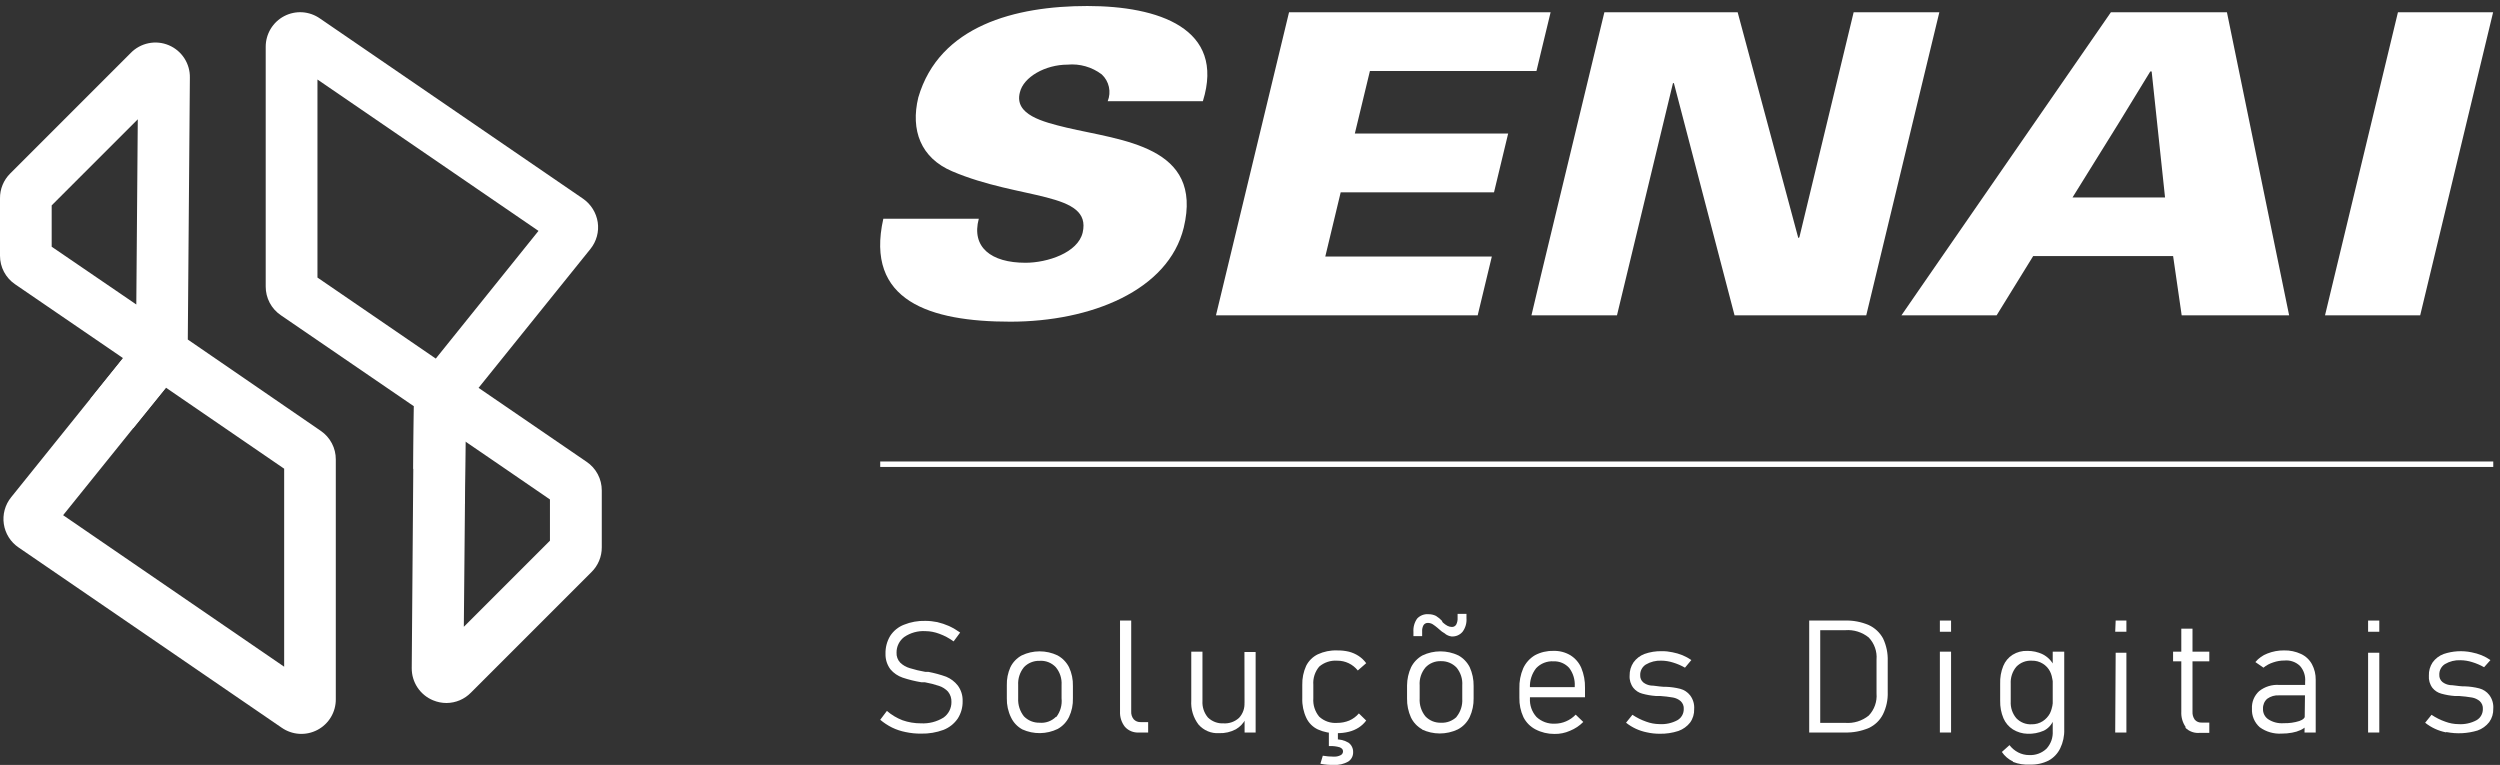 <svg width="134" height="41" viewBox="0 0 134 41" fill="none" xmlns="http://www.w3.org/2000/svg">
<rect x="0" y="0" width="134" height="41" fill="#333333" stroke="none"/>
<path d="M7.961 2.317C8.325 2.242 8.703 2.279 9.045 2.423C9.387 2.566 9.678 2.81 9.88 3.121C10.082 3.433 10.186 3.798 10.177 4.169L10.066 18.199L17.196 23.096C17.445 23.266 17.648 23.495 17.788 23.762C17.928 24.029 18.001 24.326 17.999 24.628V37.472C18.003 37.811 17.913 38.145 17.739 38.436C17.566 38.727 17.315 38.965 17.015 39.123C16.715 39.281 16.378 39.354 16.039 39.333C15.701 39.312 15.375 39.198 15.097 39.004L0.997 29.345C0.785 29.202 0.605 29.016 0.469 28.8C0.333 28.584 0.243 28.341 0.205 28.088C0.167 27.835 0.183 27.577 0.25 27.33C0.317 27.083 0.435 26.853 0.596 26.654L4.851 21.365L6.595 19.196L6.489 19.122L0.808 15.236C0.559 15.067 0.355 14.839 0.214 14.573C0.073 14.307 -5.55311e-05 14.01 0 13.709V10.631C-0.003 10.384 0.044 10.139 0.138 9.911C0.231 9.683 0.37 9.475 0.545 9.301L7.006 2.84C7.264 2.574 7.597 2.391 7.961 2.317ZM16.209 0.658C16.547 0.681 16.872 0.796 17.149 0.99L31.249 10.649C31.459 10.795 31.638 10.982 31.773 11.198C31.909 11.415 31.999 11.657 32.038 11.909C32.076 12.162 32.061 12.419 31.994 12.665C31.927 12.911 31.81 13.141 31.651 13.34L25.651 20.789L31.442 24.753C31.693 24.922 31.898 25.151 32.04 25.418C32.182 25.685 32.255 25.983 32.255 26.285V29.341C32.256 29.586 32.208 29.829 32.113 30.056C32.019 30.282 31.881 30.489 31.706 30.661L25.245 37.122C25.075 37.297 24.871 37.437 24.646 37.533C24.421 37.629 24.178 37.679 23.934 37.681C23.687 37.681 23.442 37.632 23.214 37.537C22.873 37.397 22.581 37.157 22.377 36.85C22.173 36.542 22.066 36.181 22.069 35.812L22.152 25.123L22.185 21.776L15.05 16.894C14.8 16.724 14.596 16.496 14.455 16.229C14.314 15.961 14.241 15.663 14.242 15.361V2.509C14.241 2.17 14.333 1.837 14.508 1.547C14.683 1.257 14.934 1.021 15.233 0.864C15.534 0.708 15.871 0.636 16.209 0.658ZM7.145 22.944L3.383 27.614L15.231 35.736V25.122L8.894 20.779L7.145 22.944ZM24.922 27.01L24.861 33.596L29.477 28.981V26.771L26.745 24.897L24.949 23.669L24.922 27.01ZM17.016 14.877L23.358 19.22L28.863 12.376L17.016 4.262V14.877ZM2.77 11.009V13.224L7.306 16.321L7.385 6.394L2.77 11.009Z" fill="white"/>
<path d="M8.894 20.78L7.145 22.944L4.852 21.37L6.596 19.201L8.894 20.78Z" fill="white"/>
<path d="M24.944 23.669L24.916 27.01L22.156 25.123L22.184 21.781L24.944 23.669Z" fill="white"/>
<path d="M58.281 0.322C54.43 0.322 50.346 1.373 49.221 5.223C48.796 6.982 49.354 8.466 51.038 9.182C54.672 10.733 58.54 10.266 58.031 12.466C57.773 13.55 56.139 14.084 54.964 14.084C53.122 14.084 52.055 13.25 52.463 11.725H47.346C46.354 16.134 49.846 17.242 54.155 17.242C58.465 17.242 62.624 15.575 63.449 12.2C64.507 7.807 60.115 7.54 57.164 6.84C55.889 6.532 54.355 6.149 54.664 4.957C54.855 4.123 56.039 3.465 57.214 3.465C57.872 3.403 58.53 3.59 59.056 3.99C59.248 4.169 59.38 4.402 59.437 4.658C59.493 4.913 59.471 5.18 59.373 5.423H64.474C65.691 1.514 62.082 0.322 58.281 0.322Z" fill="white"/>
<path d="M73.427 3.807H82.354L82.596 2.798L83.113 0.656H82.596H69.093L65.176 16.901H79.204L79.962 13.751H71.035L71.861 10.308H80.079L80.837 7.158H72.619L73.427 3.807Z" fill="white"/>
<path d="M103.949 0.656H102.932H99.356L96.447 12.717L96.389 12.759L93.138 0.656H85.995L82.594 14.759L82.086 16.901H82.594H86.67L89.671 4.457H89.721L92.972 16.901H100.031L102.932 4.866L103.949 0.656Z" fill="white"/>
<path d="M113.145 0.656L102.935 15.426L101.918 16.901H107.019L108.978 13.726H116.479L116.938 16.901H122.697L119.363 0.656H113.145ZM111.087 10.583L113.587 6.558L115.254 3.832H115.329L116.046 10.583H111.087Z" fill="white"/>
<path d="M128.53 0.656L124.621 16.901H129.722L133.631 0.656H128.53Z" fill="white"/>
<path d="M133.639 24.736H47.18V25.028H133.639V24.736Z" fill="white"/>
<path d="M48.538 39.238C48.287 39.189 48.043 39.108 47.813 38.996C47.586 38.883 47.374 38.743 47.18 38.58L47.538 38.105C47.785 38.318 48.067 38.487 48.372 38.605C48.69 38.717 49.026 38.773 49.364 38.771C49.788 38.794 50.21 38.687 50.572 38.463C50.705 38.369 50.813 38.244 50.887 38.099C50.961 37.953 50.999 37.792 50.997 37.629C51.006 37.427 50.941 37.229 50.814 37.071C50.681 36.929 50.515 36.823 50.33 36.763C50.085 36.681 49.834 36.617 49.58 36.571H49.522H49.397C49.052 36.515 48.712 36.432 48.38 36.321C48.128 36.234 47.903 36.082 47.73 35.879C47.549 35.639 47.455 35.346 47.463 35.046C47.453 34.709 47.54 34.376 47.713 34.087C47.889 33.815 48.145 33.605 48.447 33.487C48.814 33.338 49.209 33.267 49.605 33.279C49.818 33.28 50.03 33.302 50.239 33.345C50.453 33.396 50.662 33.465 50.864 33.554C51.074 33.651 51.275 33.769 51.464 33.904L51.114 34.379C50.878 34.208 50.62 34.07 50.347 33.97C50.11 33.88 49.859 33.832 49.605 33.829C49.2 33.804 48.798 33.916 48.463 34.145C48.335 34.243 48.231 34.369 48.16 34.514C48.089 34.658 48.053 34.818 48.055 34.979C48.049 35.078 48.064 35.177 48.099 35.271C48.133 35.364 48.186 35.449 48.255 35.521C48.398 35.657 48.573 35.757 48.763 35.812C49.037 35.897 49.315 35.964 49.597 36.012H49.714H49.764C50.087 36.074 50.404 36.16 50.714 36.271C50.96 36.372 51.175 36.536 51.339 36.746C51.516 36.987 51.607 37.281 51.597 37.579C51.605 37.913 51.512 38.241 51.331 38.521C51.143 38.792 50.879 39.001 50.572 39.121C50.188 39.263 49.781 39.331 49.372 39.322C49.092 39.325 48.812 39.297 48.538 39.238Z" fill="white"/>
<path d="M54.799 39.097C54.533 38.953 54.32 38.728 54.191 38.455C54.035 38.136 53.958 37.784 53.966 37.43V36.73C53.956 36.397 54.022 36.066 54.157 35.763C54.289 35.493 54.502 35.272 54.766 35.129C55.065 34.986 55.393 34.912 55.724 34.912C56.056 34.912 56.384 34.986 56.683 35.129C56.948 35.273 57.163 35.494 57.3 35.763C57.447 36.078 57.518 36.423 57.508 36.771V37.43C57.519 37.775 57.448 38.118 57.3 38.43C57.168 38.702 56.956 38.926 56.691 39.072C56.397 39.215 56.075 39.291 55.748 39.295C55.421 39.3 55.097 39.232 54.799 39.097ZM56.625 38.422C56.839 38.138 56.937 37.783 56.9 37.43V36.713C56.922 36.368 56.812 36.028 56.591 35.763C56.48 35.644 56.344 35.551 56.193 35.492C56.041 35.433 55.878 35.408 55.716 35.421C55.561 35.416 55.406 35.444 55.263 35.503C55.119 35.562 54.989 35.65 54.883 35.763C54.664 36.032 54.554 36.374 54.574 36.721V37.43C54.556 37.779 54.666 38.122 54.883 38.397C54.991 38.507 55.12 38.595 55.264 38.654C55.407 38.712 55.561 38.741 55.716 38.738C55.876 38.753 56.036 38.733 56.188 38.68C56.339 38.627 56.476 38.541 56.591 38.43L56.625 38.422Z" fill="white"/>
<path d="M60.633 38.129C60.622 38.283 60.67 38.435 60.766 38.554C60.814 38.605 60.873 38.645 60.937 38.671C61.002 38.697 61.072 38.708 61.141 38.705H61.541V39.263H61.041C60.903 39.271 60.765 39.248 60.637 39.197C60.508 39.145 60.393 39.065 60.3 38.963C60.112 38.727 60.018 38.43 60.033 38.129V33.262H60.633V38.129Z" fill="white"/>
<path d="M64.452 37.572C64.432 37.893 64.536 38.209 64.743 38.456C64.853 38.563 64.984 38.647 65.127 38.701C65.27 38.756 65.424 38.78 65.577 38.772C65.728 38.782 65.88 38.761 66.023 38.711C66.166 38.661 66.298 38.582 66.41 38.48C66.514 38.37 66.594 38.238 66.644 38.094C66.695 37.951 66.714 37.799 66.702 37.647L66.76 38.547C66.644 38.773 66.464 38.961 66.244 39.089C65.967 39.237 65.657 39.309 65.344 39.297C65.137 39.31 64.931 39.276 64.74 39.196C64.549 39.117 64.379 38.994 64.243 38.839C63.961 38.47 63.822 38.011 63.852 37.547V34.93H64.452V37.572ZM66.702 34.946H67.302V39.264H66.71L66.702 34.946Z" fill="white"/>
<path d="M70.635 39.097C70.365 38.969 70.147 38.751 70.019 38.48C69.865 38.152 69.79 37.792 69.802 37.43V36.713C69.793 36.36 69.864 36.01 70.01 35.688C70.145 35.419 70.365 35.202 70.635 35.071C70.959 34.921 71.313 34.849 71.669 34.863C71.882 34.859 72.095 34.881 72.302 34.93C72.489 34.978 72.666 35.057 72.828 35.163C72.982 35.266 73.118 35.396 73.228 35.547L72.778 35.938C72.646 35.773 72.479 35.639 72.288 35.548C72.098 35.457 71.889 35.411 71.677 35.413C71.326 35.387 70.978 35.501 70.71 35.73C70.482 36.001 70.368 36.351 70.394 36.705V37.43C70.368 37.787 70.482 38.139 70.71 38.414C70.84 38.533 70.993 38.624 71.159 38.682C71.325 38.739 71.502 38.761 71.677 38.747C71.897 38.748 72.115 38.706 72.319 38.622C72.519 38.536 72.695 38.404 72.836 38.239L73.228 38.622C73.118 38.77 72.982 38.897 72.828 38.997C72.666 39.1 72.489 39.176 72.302 39.222C72.093 39.274 71.877 39.3 71.661 39.297C71.308 39.31 70.957 39.242 70.635 39.097ZM70.777 40.923L70.902 40.506C71.095 40.539 71.29 40.556 71.486 40.556C71.612 40.563 71.739 40.537 71.852 40.481C71.892 40.463 71.927 40.434 71.95 40.397C71.974 40.36 71.986 40.316 71.986 40.273C71.986 40.172 71.927 40.106 71.811 40.056C71.643 40.005 71.469 39.983 71.294 39.989L71.552 39.631C71.806 39.617 72.058 39.677 72.277 39.806C72.358 39.863 72.423 39.94 72.466 40.029C72.51 40.117 72.531 40.215 72.528 40.314C72.531 40.415 72.509 40.515 72.462 40.604C72.415 40.693 72.346 40.769 72.261 40.823C72.03 40.952 71.767 41.013 71.502 40.998C71.262 41.005 71.021 40.986 70.785 40.939L70.777 40.923ZM71.227 38.872H71.711V39.989H71.227V38.872Z" fill="white"/>
<path d="M76.235 39.097C75.971 38.952 75.758 38.727 75.627 38.456C75.483 38.136 75.411 37.789 75.418 37.439V36.739C75.42 36.402 75.494 36.069 75.635 35.763C75.77 35.496 75.982 35.275 76.244 35.13C76.545 34.987 76.873 34.913 77.206 34.913C77.539 34.913 77.868 34.987 78.169 35.13C78.431 35.275 78.643 35.496 78.778 35.763C78.921 36.08 78.992 36.424 78.986 36.772V37.43C78.993 37.775 78.922 38.117 78.778 38.431C78.642 38.717 78.416 38.951 78.136 39.097C77.835 39.24 77.506 39.314 77.173 39.314C76.84 39.314 76.511 39.24 76.21 39.097H76.235ZM77.469 33.971C77.341 33.901 77.224 33.814 77.119 33.713L77.052 33.654C76.968 33.582 76.879 33.515 76.785 33.455C76.709 33.411 76.623 33.388 76.535 33.388C76.49 33.386 76.444 33.395 76.403 33.416C76.363 33.436 76.328 33.467 76.302 33.505C76.245 33.609 76.219 33.727 76.227 33.846V34.096H75.76V33.871C75.742 33.616 75.812 33.363 75.96 33.154C76.036 33.073 76.13 33.01 76.234 32.969C76.338 32.929 76.449 32.912 76.56 32.921C76.702 32.919 76.842 32.95 76.969 33.013C77.092 33.089 77.204 33.182 77.302 33.288V33.329L77.361 33.388C77.429 33.449 77.505 33.502 77.586 33.546C77.658 33.583 77.738 33.603 77.819 33.605C77.865 33.607 77.912 33.596 77.953 33.574C77.994 33.552 78.028 33.519 78.052 33.48C78.11 33.366 78.136 33.239 78.127 33.113V32.904H78.603V33.129C78.624 33.391 78.55 33.652 78.394 33.863C78.321 33.949 78.229 34.017 78.124 34.061C78.02 34.104 77.907 34.122 77.794 34.113C77.676 34.096 77.565 34.05 77.469 33.98V33.971ZM78.069 38.422C78.289 38.15 78.399 37.805 78.377 37.455V36.739C78.402 36.391 78.291 36.048 78.069 35.78C77.962 35.668 77.832 35.58 77.689 35.521C77.545 35.462 77.391 35.434 77.236 35.438C77.08 35.431 76.925 35.459 76.781 35.518C76.637 35.577 76.508 35.666 76.402 35.78C76.18 36.048 76.069 36.391 76.094 36.739V37.43C76.072 37.78 76.182 38.125 76.402 38.397C76.509 38.509 76.639 38.598 76.782 38.657C76.926 38.715 77.08 38.743 77.236 38.739C77.388 38.746 77.54 38.723 77.684 38.67C77.827 38.617 77.958 38.535 78.069 38.431V38.422Z" fill="white"/>
<path d="M82.306 39.097C82.025 38.952 81.797 38.721 81.655 38.439C81.504 38.113 81.43 37.756 81.439 37.397V36.905C81.427 36.53 81.498 36.157 81.647 35.813C81.781 35.525 81.999 35.284 82.272 35.121C82.575 34.96 82.913 34.88 83.256 34.888C83.578 34.876 83.896 34.957 84.173 35.121C84.431 35.282 84.635 35.517 84.756 35.797C84.897 36.137 84.965 36.503 84.956 36.872V37.372H81.847V36.83H84.406V36.788C84.428 36.432 84.322 36.08 84.106 35.797C84 35.682 83.871 35.591 83.727 35.53C83.584 35.47 83.428 35.441 83.272 35.447C83.1 35.435 82.926 35.463 82.765 35.526C82.604 35.589 82.458 35.688 82.339 35.813C82.104 36.111 81.985 36.484 82.005 36.863V37.43C81.994 37.612 82.02 37.794 82.08 37.966C82.14 38.137 82.234 38.295 82.356 38.43C82.488 38.554 82.645 38.649 82.815 38.711C82.986 38.772 83.166 38.799 83.347 38.789C83.551 38.788 83.752 38.745 83.939 38.664C84.134 38.581 84.31 38.459 84.456 38.305L84.864 38.697C84.66 38.902 84.416 39.064 84.148 39.172C83.885 39.288 83.601 39.345 83.314 39.339C82.963 39.341 82.617 39.258 82.306 39.097Z" fill="white"/>
<path d="M88.273 39.254C87.865 39.174 87.482 38.997 87.156 38.737L87.498 38.312C87.726 38.466 87.972 38.589 88.231 38.679C88.461 38.765 88.703 38.81 88.948 38.812C89.281 38.833 89.613 38.761 89.907 38.604C90.013 38.544 90.1 38.456 90.16 38.351C90.22 38.245 90.251 38.125 90.249 38.004C90.255 37.925 90.243 37.846 90.214 37.772C90.185 37.699 90.14 37.632 90.082 37.579C89.965 37.48 89.824 37.414 89.673 37.387C89.442 37.347 89.208 37.319 88.973 37.304H88.74C88.497 37.286 88.257 37.244 88.023 37.179C87.836 37.129 87.669 37.021 87.548 36.87C87.403 36.682 87.332 36.448 87.348 36.212C87.342 35.96 87.415 35.712 87.556 35.503C87.703 35.3 87.906 35.143 88.14 35.053C88.439 34.947 88.756 34.896 89.073 34.903C89.264 34.901 89.454 34.921 89.64 34.961C89.825 34.996 90.007 35.05 90.182 35.12C90.349 35.189 90.508 35.276 90.657 35.378L90.315 35.787C90.112 35.671 89.897 35.579 89.673 35.511C89.471 35.447 89.26 35.413 89.048 35.411C88.756 35.399 88.467 35.471 88.215 35.62C88.119 35.681 88.041 35.766 87.988 35.867C87.935 35.968 87.91 36.081 87.915 36.195C87.911 36.267 87.924 36.34 87.953 36.406C87.982 36.473 88.026 36.532 88.081 36.578C88.2 36.67 88.341 36.727 88.49 36.745C88.657 36.745 88.882 36.795 89.165 36.812H89.29C89.549 36.821 89.806 36.857 90.057 36.92C90.268 36.975 90.456 37.098 90.59 37.27C90.751 37.483 90.828 37.747 90.807 38.012C90.816 38.268 90.74 38.52 90.59 38.729C90.429 38.935 90.212 39.091 89.965 39.179C89.64 39.286 89.299 39.336 88.957 39.329C88.727 39.33 88.497 39.305 88.273 39.254Z" fill="white"/>
<path d="M96.973 33.261H97.564V39.262H96.973V33.261ZM97.548 38.746H98.906C99.361 38.781 99.811 38.641 100.165 38.354C100.314 38.197 100.428 38.011 100.5 37.807C100.572 37.603 100.6 37.386 100.582 37.17V35.353C100.6 35.138 100.572 34.921 100.5 34.717C100.428 34.513 100.314 34.327 100.165 34.17C99.811 33.883 99.361 33.742 98.906 33.778H97.548V33.261H98.881C99.322 33.248 99.76 33.33 100.165 33.503C100.491 33.653 100.76 33.904 100.932 34.22C101.11 34.597 101.196 35.011 101.182 35.428V37.095C101.197 37.511 101.108 37.923 100.923 38.296C100.759 38.616 100.492 38.871 100.165 39.021C99.759 39.193 99.322 39.275 98.881 39.262H97.548V38.746Z" fill="white"/>
<path d="M103.977 33.262H104.577V33.862H103.977V33.262ZM103.977 34.929H104.577V39.263H103.977V34.929Z" fill="white"/>
<path d="M107.892 39.097C107.666 38.953 107.489 38.743 107.384 38.497C107.26 38.201 107.201 37.883 107.209 37.563V36.646C107.197 36.321 107.253 35.998 107.375 35.696C107.476 35.449 107.65 35.239 107.875 35.096C108.11 34.95 108.383 34.878 108.659 34.888C108.947 34.883 109.233 34.946 109.492 35.071C109.752 35.205 109.963 35.418 110.093 35.679L110.009 36.513C110.007 36.327 109.961 36.145 109.876 35.98C109.787 35.811 109.655 35.67 109.492 35.571C109.318 35.462 109.115 35.407 108.909 35.413C108.755 35.403 108.6 35.427 108.456 35.483C108.312 35.539 108.182 35.626 108.075 35.738C107.862 35.994 107.755 36.322 107.775 36.655V37.596C107.756 37.924 107.863 38.246 108.075 38.497C108.182 38.608 108.312 38.696 108.456 38.752C108.6 38.808 108.755 38.832 108.909 38.822C109.116 38.825 109.319 38.767 109.492 38.655C109.653 38.55 109.785 38.407 109.876 38.238C109.96 38.07 110.006 37.885 110.009 37.697L110.068 38.597C109.971 38.843 109.787 39.045 109.551 39.163C109.275 39.284 108.976 39.341 108.676 39.33C108.398 39.324 108.128 39.243 107.892 39.097ZM107.892 40.814C107.653 40.701 107.448 40.525 107.3 40.305L107.709 39.939C107.834 40.102 107.993 40.236 108.175 40.33C108.356 40.423 108.556 40.472 108.759 40.472C108.93 40.481 109.1 40.456 109.261 40.397C109.421 40.339 109.568 40.248 109.692 40.13C109.808 40.004 109.897 39.855 109.955 39.693C110.012 39.532 110.036 39.36 110.026 39.188V34.929H110.643V39.097C110.655 39.448 110.58 39.798 110.426 40.114C110.293 40.389 110.077 40.616 109.809 40.764C109.499 40.919 109.155 40.994 108.809 40.981C108.499 41.001 108.189 40.953 107.9 40.839L107.892 40.814Z" fill="white"/>
<path d="M113.4 33.262H113.975V33.862H113.375L113.4 33.262ZM113.4 34.987H113.975V39.263H113.375L113.4 34.987Z" fill="white"/>
<path d="M116.477 34.929H118.419V35.446H116.477V34.929ZM117.16 38.98C116.988 38.737 116.902 38.444 116.918 38.146V33.695H117.518V38.146C117.508 38.301 117.552 38.455 117.643 38.58C117.689 38.631 117.746 38.671 117.809 38.697C117.873 38.723 117.942 38.734 118.01 38.73H118.419V39.28H117.927C117.781 39.297 117.633 39.28 117.494 39.231C117.355 39.182 117.23 39.102 117.127 38.996L117.16 38.98Z" fill="white"/>
<path d="M121.122 38.98C120.982 38.856 120.872 38.703 120.8 38.531C120.727 38.36 120.695 38.174 120.705 37.988C120.695 37.812 120.724 37.636 120.79 37.474C120.857 37.311 120.959 37.164 121.088 37.046C121.392 36.804 121.776 36.685 122.164 36.712H123.597L123.656 37.271H122.164C121.935 37.255 121.708 37.32 121.522 37.454C121.447 37.52 121.387 37.603 121.348 37.695C121.31 37.788 121.292 37.888 121.297 37.988C121.291 38.099 121.314 38.209 121.364 38.309C121.413 38.408 121.488 38.493 121.58 38.554C121.827 38.714 122.121 38.787 122.414 38.763C122.696 38.77 122.978 38.731 123.247 38.646C123.456 38.571 123.556 38.471 123.556 38.329L123.647 38.896C123.55 38.992 123.437 39.071 123.314 39.13C123.168 39.197 123.014 39.244 122.856 39.271C122.671 39.306 122.484 39.322 122.297 39.321C121.878 39.347 121.462 39.227 121.122 38.98ZM123.556 36.529C123.568 36.379 123.551 36.227 123.503 36.084C123.456 35.941 123.38 35.809 123.281 35.696C123.171 35.589 123.04 35.508 122.896 35.458C122.752 35.407 122.599 35.389 122.447 35.404C122.243 35.403 122.04 35.437 121.847 35.504C121.656 35.564 121.477 35.66 121.322 35.787L120.888 35.487C121.059 35.281 121.28 35.123 121.53 35.029C121.814 34.916 122.117 34.859 122.422 34.862C122.738 34.854 123.052 34.92 123.339 35.054C123.587 35.171 123.791 35.363 123.922 35.604C124.058 35.86 124.127 36.147 124.122 36.437V39.263H123.522L123.556 36.529Z" fill="white"/>
<path d="M126.93 33.262H127.53V33.862H126.93V33.262ZM126.93 34.987H127.53V39.263H126.93V34.987Z" fill="white"/>
<path d="M131.105 39.255C130.697 39.175 130.314 38.998 129.988 38.739L130.33 38.313C130.558 38.467 130.804 38.59 131.063 38.68C131.293 38.767 131.535 38.812 131.78 38.814C132.113 38.834 132.445 38.762 132.739 38.605C132.845 38.545 132.932 38.458 132.992 38.352C133.052 38.247 133.083 38.127 133.081 38.005C133.087 37.926 133.075 37.847 133.046 37.773C133.017 37.7 132.972 37.634 132.914 37.58C132.797 37.482 132.656 37.416 132.505 37.388C132.274 37.348 132.04 37.321 131.805 37.305H131.572C131.329 37.288 131.089 37.246 130.855 37.18C130.668 37.13 130.501 37.022 130.38 36.872C130.238 36.683 130.17 36.449 130.188 36.213C130.179 35.962 130.249 35.714 130.388 35.505C130.537 35.299 130.743 35.142 130.98 35.054C131.461 34.893 131.975 34.861 132.472 34.963C132.657 34.998 132.839 35.051 133.014 35.121C133.181 35.19 133.34 35.277 133.489 35.38L133.147 35.763C132.944 35.648 132.729 35.555 132.505 35.488C132.303 35.424 132.093 35.39 131.88 35.388C131.588 35.375 131.299 35.447 131.047 35.596C130.951 35.657 130.873 35.743 130.82 35.844C130.767 35.945 130.742 36.058 130.747 36.171C130.743 36.244 130.756 36.316 130.785 36.383C130.814 36.449 130.858 36.508 130.913 36.555C131.032 36.646 131.173 36.704 131.322 36.721C131.489 36.721 131.714 36.772 131.997 36.788H132.122C132.381 36.797 132.638 36.834 132.889 36.897C133.1 36.952 133.287 37.075 133.422 37.247C133.583 37.459 133.66 37.723 133.639 37.989C133.648 38.245 133.572 38.497 133.422 38.705C133.261 38.911 133.044 39.068 132.797 39.155C132.257 39.319 131.684 39.347 131.13 39.239L131.105 39.255Z" fill="white"/>
</svg>
